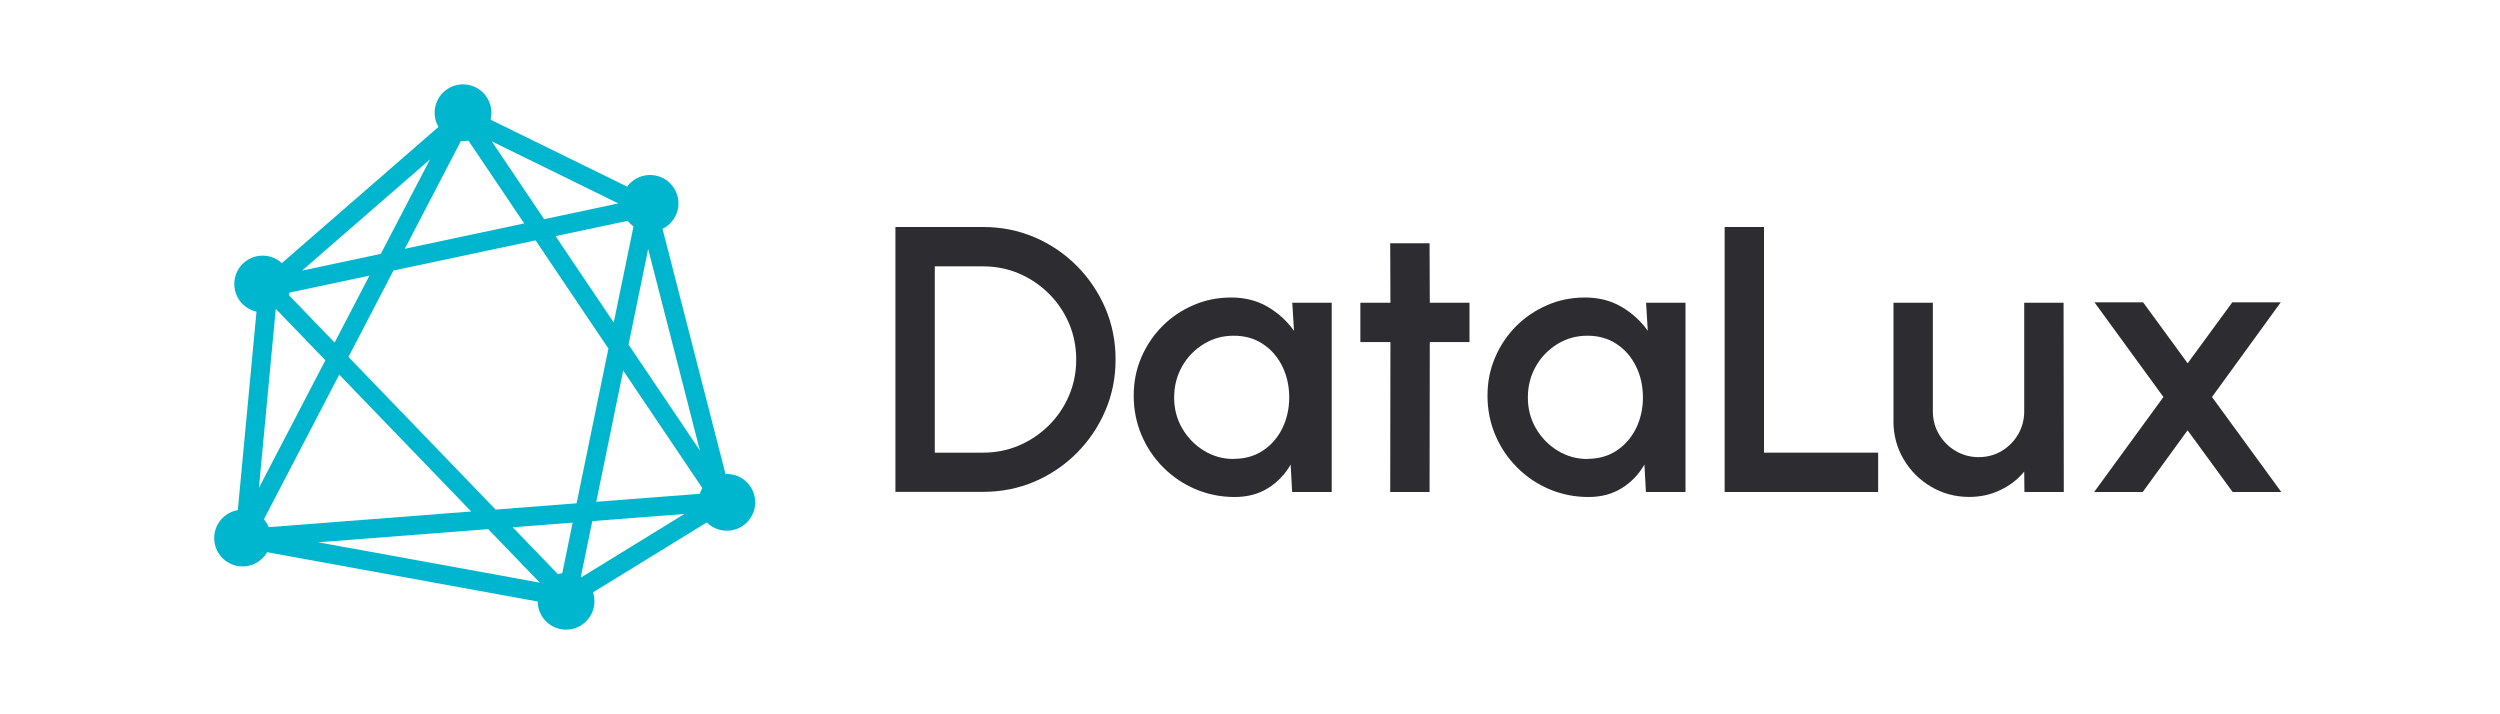 <svg xmlns="http://www.w3.org/2000/svg" id="Capa_1" viewBox="0 0 350 100"><defs><style>      .st0 {        fill: #00b6ce;      }      .st1 {        fill: #2c2c31;      }      .st2 {        stroke: #00b6ce;        stroke-linejoin: round;        stroke-width: 2.65px;      }      .st2, .st3, .st4 {        fill: none;      }      .st3 {        stroke-width: 1.11px;      }      .st3, .st4 {        display: none;        stroke: #fc693f;        stroke-miterlimit: 10;      }      .st4 {        stroke-width: 1.63px;      }    </style></defs><g><path class="st1" d="M125.36,68.88V31.78h12.27c2.56,0,4.96.48,7.21,1.44s4.21,2.3,5.91,4c1.7,1.71,3.02,3.67,3.99,5.91.96,2.23,1.44,4.63,1.44,7.19s-.48,4.96-1.44,7.19c-.96,2.23-2.29,4.2-3.99,5.91-1.7,1.71-3.67,3.04-5.91,4s-4.65,1.44-7.21,1.44h-12.27ZM130.87,63.37h6.76c1.8,0,3.48-.34,5.05-1.01,1.56-.67,2.95-1.61,4.16-2.81,1.21-1.2,2.15-2.59,2.82-4.16.67-1.57,1.01-3.26,1.01-5.06s-.34-3.49-1.01-5.06c-.67-1.57-1.61-2.96-2.82-4.16-1.21-1.2-2.6-2.14-4.16-2.81s-3.25-1.01-5.05-1.01h-6.76v26.08Z"></path><path class="st1" d="M180.93,42.38h5.51v26.5h-5.54l-.21-3.84c-.78,1.36-1.83,2.46-3.15,3.29s-2.89,1.25-4.69,1.25c-1.94,0-3.77-.37-5.49-1.1-1.71-.73-3.22-1.75-4.52-3.06-1.3-1.31-2.31-2.81-3.03-4.52-.72-1.71-1.09-3.54-1.09-5.5s.35-3.67,1.06-5.34,1.69-3.13,2.94-4.39,2.71-2.24,4.36-2.95c1.65-.72,3.42-1.07,5.31-1.07s3.63.44,5.1,1.31,2.7,1.99,3.67,3.35l-.24-3.92ZM172.72,64.24c1.55,0,2.92-.38,4.08-1.15,1.17-.77,2.07-1.81,2.72-3.11.64-1.31.97-2.76.97-4.35s-.33-3.06-.98-4.37c-.65-1.31-1.56-2.35-2.72-3.11-1.16-.77-2.51-1.15-4.07-1.15s-2.94.39-4.21,1.17c-1.27.78-2.28,1.82-3.02,3.13-.74,1.31-1.11,2.76-1.11,4.35s.38,3.06,1.15,4.36c.77,1.3,1.78,2.33,3.05,3.1,1.26.77,2.65,1.15,4.15,1.15Z"></path><path class="st1" d="M205.73,47.89h-5.56l-.03,20.99h-5.51l.03-20.99h-4.21v-5.51h4.21l-.03-8.32h5.51l.03,8.32h5.56v5.51Z"></path><path class="st1" d="M230.46,42.38h5.51v26.5h-5.54l-.21-3.84c-.78,1.36-1.83,2.46-3.15,3.29s-2.89,1.25-4.69,1.25c-1.94,0-3.77-.37-5.49-1.1-1.71-.73-3.22-1.75-4.52-3.06-1.3-1.31-2.31-2.81-3.03-4.52-.72-1.71-1.09-3.54-1.09-5.5s.35-3.67,1.06-5.34c.71-1.67,1.69-3.13,2.94-4.39,1.25-1.25,2.71-2.24,4.36-2.95,1.65-.72,3.42-1.07,5.31-1.07s3.63.44,5.1,1.31c1.48.87,2.7,1.99,3.67,3.35l-.24-3.92ZM222.24,64.24c1.55,0,2.91-.38,4.08-1.15s2.07-1.81,2.72-3.11c.64-1.31.97-2.76.97-4.35s-.33-3.06-.98-4.37c-.65-1.31-1.56-2.35-2.72-3.11-1.16-.77-2.51-1.15-4.07-1.15s-2.94.39-4.21,1.17c-1.27.78-2.28,1.82-3.02,3.13-.74,1.31-1.11,2.76-1.11,4.35s.38,3.06,1.15,4.36c.77,1.3,1.78,2.33,3.05,3.1s2.65,1.15,4.15,1.15Z"></path><path class="st1" d="M241.45,68.88V31.78h5.51v31.59h15.98v5.51h-21.49Z"></path><path class="st1" d="M265.09,58.94v-16.56h5.51v15.21c0,1.18.29,2.26.87,3.23s1.36,1.75,2.33,2.32c.97.57,2.04.86,3.21.86s2.26-.29,3.22-.86c.96-.57,1.73-1.35,2.3-2.32s.86-2.05.86-3.23v-15.21h5.51l.03,26.5h-5.51l-.03-2.86c-.9,1.1-2.02,1.96-3.37,2.6-1.34.64-2.78.95-4.32.95-1.96,0-3.75-.48-5.35-1.43-1.61-.95-2.89-2.23-3.84-3.84s-1.43-3.39-1.43-5.35Z"></path><path class="st1" d="M293.18,68.88l9.7-13.3-9.65-13.25h6.81l6.23,8.53,6.25-8.53h6.78l-9.62,13.25,9.7,13.3h-6.81l-6.31-8.64-6.28,8.64h-6.81Z"></path></g><polygon class="st2" points="101.19 70.21 34.25 75.39 37.56 40.24 64.97 16.41 90.6 28.98 101.19 70.21 79.38 83.61 90.6 28.98 37.56 40.24 79.38 83.61 34.25 75.39 34.14 75.22 64.86 16.24 101.19 70.21"></polygon><circle class="st0" cx="36.77" cy="39.76" r="3.97"></circle><circle class="st0" cx="64.82" cy="15.78" r="3.97"></circle><circle class="st0" cx="91.01" cy="28.47" r="3.97"></circle><circle class="st0" cx="101.76" cy="70.33" r="3.97"></circle><circle class="st0" cx="79.25" cy="84.18" r="3.97"></circle><circle class="st0" cx="33.96" cy="75.33" r="3.97"></circle><rect class="st3" x="29.96" y="11.82" width="289.79" height="76.63"></rect><rect class="st4" y="-17.85" width="350" height="136.26"></rect></svg>